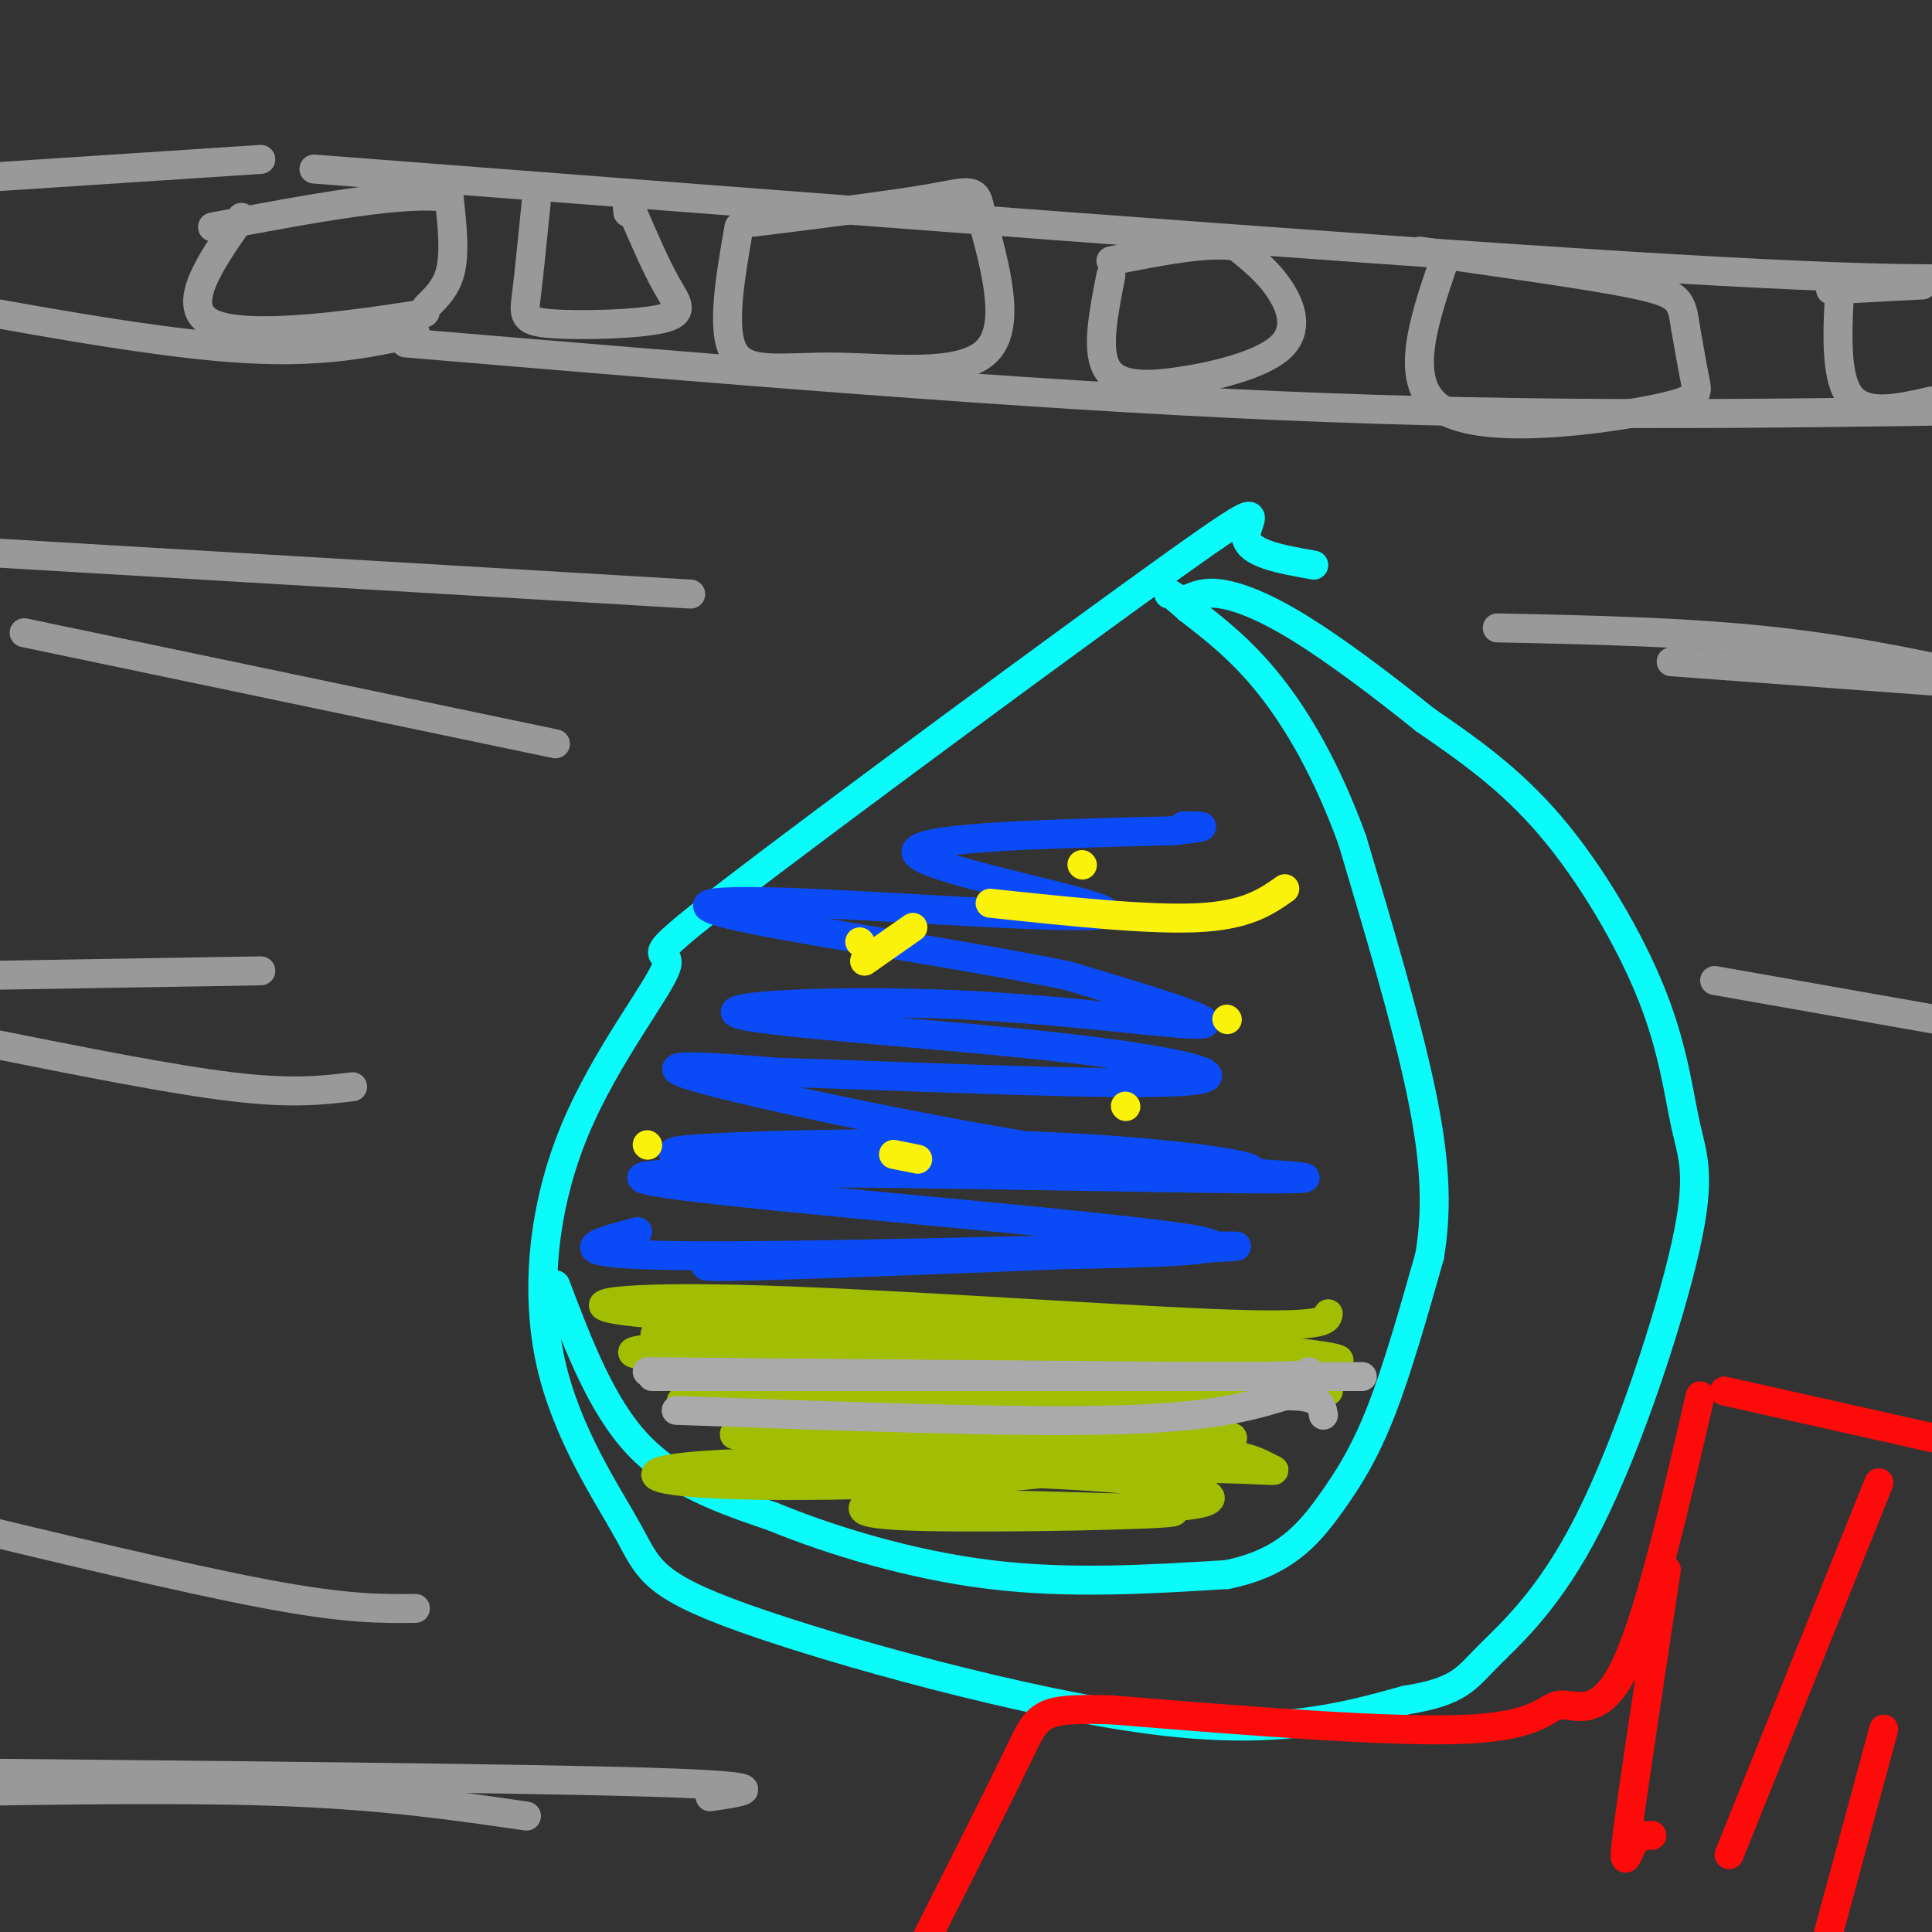 <svg viewBox='0 0 400 400' version='1.1' xmlns='http://www.w3.org/2000/svg' xmlns:xlink='http://www.w3.org/1999/xlink'><rect x="0" y="0" width="400" height="400" fill="#333333" stroke="none"/><g fill='none' stroke='#0BFAFA' stroke-width='6' stroke-linecap='round' stroke-linejoin='round'><path d='M272,117c-6.941,-1.223 -13.881,-2.446 -14,-6c-0.119,-3.554 6.584,-9.440 -15,6c-21.584,15.440 -71.455,52.205 -92,68c-20.545,15.795 -11.765,10.620 -13,15c-1.235,4.380 -12.484,18.315 -19,34c-6.516,15.685 -8.298,33.120 -5,48c3.298,14.880 11.678,27.205 16,35c4.322,7.795 4.587,11.060 24,18c19.413,6.940 57.975,17.554 84,21c26.025,3.446 39.512,-0.277 53,-4'/><path d='M291,352c11.097,-1.798 12.340,-4.293 17,-9c4.660,-4.707 12.739,-11.625 21,-28c8.261,-16.375 16.705,-42.205 20,-57c3.295,-14.795 1.440,-18.553 0,-25c-1.440,-6.447 -2.465,-15.582 -7,-27c-4.535,-11.418 -12.582,-25.119 -21,-35c-8.418,-9.881 -17.209,-15.940 -26,-22'/><path d='M295,149c-9.036,-7.274 -18.625,-14.458 -26,-19c-7.375,-4.542 -12.536,-6.440 -16,-7c-3.464,-0.560 -5.232,0.220 -7,1'/><path d='M115,266c4.750,12.500 9.500,25.000 17,33c7.500,8.000 17.750,11.500 28,15'/><path d='M160,314c12.178,5.000 28.622,10.000 45,12c16.378,2.000 32.689,1.000 49,0'/><path d='M254,326c11.798,-2.357 16.792,-8.250 21,-14c4.208,-5.750 7.631,-11.357 11,-20c3.369,-8.643 6.685,-20.321 10,-32'/><path d='M296,260c1.733,-10.489 1.067,-20.711 -2,-35c-3.067,-14.289 -8.533,-32.644 -14,-51'/><path d='M280,174c-5.200,-14.333 -11.200,-24.667 -17,-32c-5.800,-7.333 -11.400,-11.667 -17,-16'/><path d='M246,126c-3.500,-3.167 -3.750,-3.083 -4,-3'/></g>
<g fill='none' stroke='#A1BE02' stroke-width='6' stroke-linecap='round' stroke-linejoin='round'><path d='M182,311c31.156,0.667 62.311,1.333 61,2c-1.311,0.667 -35.089,1.333 -51,1c-15.911,-0.333 -13.956,-1.667 -12,-3'/><path d='M180,311c11.703,0.094 46.962,1.829 62,1c15.038,-0.829 9.856,-4.223 -12,-6c-21.856,-1.777 -60.388,-1.936 -60,-2c0.388,-0.064 39.694,-0.032 79,0'/><path d='M249,304c15.801,0.254 15.803,0.890 14,0c-1.803,-0.890 -5.411,-3.305 -14,-3c-8.589,0.305 -22.158,3.329 -43,5c-20.842,1.671 -48.958,1.988 -62,1c-13.042,-0.988 -11.012,-3.282 9,-4c20.012,-0.718 58.006,0.141 96,1'/><path d='M249,304c-14.036,-1.571 -97.125,-6.000 -97,-7c0.125,-1.000 83.464,1.429 100,1c16.536,-0.429 -33.732,-3.714 -84,-7'/><path d='M168,291c-23.569,-1.230 -40.493,-0.804 -12,-1c28.493,-0.196 102.402,-1.014 101,-2c-1.402,-0.986 -78.115,-2.139 -107,-3c-28.885,-0.861 -9.943,-1.431 9,-2'/><path d='M159,283c35.333,1.131 119.167,4.958 116,5c-3.167,0.042 -93.333,-3.702 -127,-6c-33.667,-2.298 -10.833,-3.149 12,-4'/><path d='M160,278c28.667,0.583 94.333,4.042 112,4c17.667,-0.042 -12.667,-3.583 -43,-5c-30.333,-1.417 -60.667,-0.708 -91,0'/><path d='M138,277c-9.762,-1.131 11.333,-3.958 43,-4c31.667,-0.042 73.905,2.702 68,3c-5.905,0.298 -59.952,-1.851 -114,-4'/><path d='M135,272c-19.119,-1.619 -9.917,-3.667 18,-3c27.917,0.667 74.548,4.048 98,5c23.452,0.952 23.726,-0.524 24,-2'/></g>
<g fill='none' stroke='#0B4BF7' stroke-width='6' stroke-linecap='round' stroke-linejoin='round'><path d='M132,255c-9.429,2.470 -18.857,4.940 14,5c32.857,0.060 108.000,-2.292 110,-2c2.000,0.292 -69.143,3.226 -96,4c-26.857,0.774 -9.429,-0.613 8,-2'/><path d='M168,260c28.533,-0.195 95.864,0.319 81,-3c-14.864,-3.319 -111.925,-10.470 -116,-13c-4.075,-2.530 84.836,-0.437 119,0c34.164,0.437 13.582,-0.781 -7,-2'/><path d='M245,242c-27.626,-0.786 -93.192,-1.750 -104,-3c-10.808,-1.250 33.143,-2.785 65,-2c31.857,0.785 51.622,3.891 53,5c1.378,1.109 -15.629,0.222 -42,-4c-26.371,-4.222 -62.106,-11.778 -73,-15c-10.894,-3.222 3.053,-2.111 17,-1'/><path d='M161,222c21.301,0.625 66.054,2.687 82,2c15.946,-0.687 3.085,-4.123 -22,-7c-25.085,-2.877 -62.394,-5.194 -68,-7c-5.606,-1.806 20.491,-3.102 45,-2c24.509,1.102 47.431,4.600 51,4c3.569,-0.600 -12.216,-5.300 -28,-10'/><path d='M221,202c-19.154,-4.003 -53.038,-9.012 -67,-12c-13.962,-2.988 -8.000,-3.956 14,-3c22.000,0.956 60.038,3.834 61,2c0.962,-1.834 -35.154,-8.381 -39,-12c-3.846,-3.619 24.577,-4.309 53,-5'/><path d='M243,172c9.167,-1.000 5.583,-1.000 2,-1'/></g>
<g fill='none' stroke='#AAAAAA' stroke-width='6' stroke-linecap='round' stroke-linejoin='round'><path d='M134,284c0.000,0.000 116.000,1.000 116,1'/><path d='M250,285c22.833,0.000 21.917,-0.500 21,-1'/><path d='M135,285c0.000,0.000 129.000,0.000 129,0'/><path d='M264,285c23.833,0.000 18.917,0.000 14,0'/><path d='M140,292c34.500,1.250 69.000,2.500 90,2c21.000,-0.500 28.500,-2.750 36,-5'/><path d='M266,289c7.333,-0.167 7.667,1.917 8,4'/></g>
<g fill='none' stroke='#FBF20B' stroke-width='6' stroke-linecap='round' stroke-linejoin='round'><path d='M178,195c0.000,0.000 0.100,0.100 0.1,0.1'/><path d='M224,179c0.000,0.000 0.100,0.100 0.1,0.1'/><path d='M254,211c0.000,0.000 0.100,0.100 0.1,0.1'/><path d='M233,229c0.000,0.000 0.100,0.100 0.1,0.1'/><path d='M190,240c0.000,0.000 -5.000,-1.000 -5,-1'/><path d='M134,237c0.000,0.000 0.100,0.100 0.1,0.1'/><path d='M179,199c0.000,0.000 10.000,-7.000 10,-7'/><path d='M205,187c16.417,1.750 32.833,3.500 43,3c10.167,-0.500 14.083,-3.250 18,-6'/></g>
<g fill='none' stroke='#FD0A0A' stroke-width='6' stroke-linecap='round' stroke-linejoin='round'><path d='M357,288c0.000,0.000 49.000,11.000 49,11'/><path d='M352,289c-5.417,23.470 -10.833,46.940 -16,57c-5.167,10.060 -10.083,6.708 -13,7c-2.917,0.292 -3.833,4.226 -19,5c-15.167,0.774 -44.583,-1.613 -74,-4'/><path d='M230,354c-14.844,-0.400 -14.956,0.600 -19,9c-4.044,8.400 -12.022,24.200 -20,40'/><path d='M389,307c0.000,0.000 -31.000,77.000 -31,77'/><path d='M345,325c-3.400,22.422 -6.800,44.844 -8,54c-1.200,9.156 -0.200,5.044 1,3c1.200,-2.044 2.600,-2.022 4,-2'/><path d='M390,358c0.000,0.000 -13.000,48.000 -13,48'/></g>
<g fill='none' stroke='#999999' stroke-width='6' stroke-linecap='round' stroke-linejoin='round'><path d='M84,71c63.417,5.333 126.833,10.667 181,13c54.167,2.333 99.083,1.667 144,1'/><path d='M65,35c105.917,8.167 211.833,16.333 271,20c59.167,3.667 71.583,2.833 84,2'/><path d='M86,69c-10.000,2.167 -20.000,4.333 -38,3c-18.000,-1.333 -44.000,-6.167 -70,-11'/><path d='M54,33c0.000,0.000 -61.000,4.000 -61,4'/><path d='M50,45c-6.553,9.381 -13.107,18.762 -6,22c7.107,3.238 27.874,0.332 37,-1c9.126,-1.332 6.611,-1.089 7,-2c0.389,-0.911 3.683,-2.974 5,-7c1.317,-4.026 0.659,-10.013 0,-16'/><path d='M93,41c-8.167,-1.667 -28.583,2.167 -49,6'/><path d='M153,47c-1.869,10.732 -3.738,21.464 -1,26c2.738,4.536 10.083,2.875 21,3c10.917,0.125 25.405,2.036 31,-3c5.595,-5.036 2.298,-17.018 -1,-29'/><path d='M203,44c-0.733,-5.400 -2.067,-4.400 -10,-3c-7.933,1.400 -22.467,3.200 -37,5'/><path d='M299,54c-4.440,12.988 -8.881,25.976 0,31c8.881,5.024 31.083,2.083 42,0c10.917,-2.083 10.548,-3.310 10,-6c-0.548,-2.690 -1.274,-6.845 -2,-11'/><path d='M349,68c-0.464,-2.893 -0.625,-4.625 -2,-6c-1.375,-1.375 -3.964,-2.393 -13,-4c-9.036,-1.607 -24.518,-3.804 -40,-6'/><path d='M381,58c-0.583,9.917 -1.167,19.833 2,24c3.167,4.167 10.083,2.583 17,1'/><path d='M398,59c0.000,0.000 -19.000,1.000 -19,1'/><path d='M230,57c-1.499,7.560 -2.998,15.120 -1,19c1.998,3.880 7.494,4.081 15,3c7.506,-1.081 17.021,-3.445 21,-7c3.979,-3.555 2.423,-8.301 0,-12c-2.423,-3.699 -5.711,-6.349 -9,-9'/><path d='M256,51c-5.833,-1.000 -15.917,1.000 -26,3'/><path d='M111,42c-0.734,7.352 -1.467,14.705 -2,19c-0.533,4.295 -0.864,5.533 5,6c5.864,0.467 17.925,0.164 23,-1c5.075,-1.164 3.164,-3.190 1,-7c-2.164,-3.810 -4.582,-9.405 -7,-15'/><path d='M131,44c-1.333,-2.500 -1.167,-1.250 -1,0'/><path d='M147,372c7.500,-1.083 15.000,-2.167 -12,-3c-27.000,-0.833 -88.500,-1.417 -150,-2'/><path d='M109,376c-14.333,-2.083 -28.667,-4.167 -49,-5c-20.333,-0.833 -46.667,-0.417 -73,0'/><path d='M86,333c-7.083,0.083 -14.167,0.167 -31,-3c-16.833,-3.167 -43.417,-9.583 -70,-16'/><path d='M115,154c0.000,0.000 -110.000,-23.000 -110,-23'/><path d='M143,123c0.000,0.000 -169.000,-10.000 -169,-10'/><path d='M54,201c0.000,0.000 -60.000,1.000 -60,1'/><path d='M73,225c-6.250,0.750 -12.500,1.500 -25,0c-12.500,-1.500 -31.250,-5.250 -50,-9'/><path d='M346,137c0.000,0.000 54.000,4.000 54,4'/><path d='M310,130c20.167,0.417 40.333,0.833 59,3c18.667,2.167 35.833,6.083 53,10'/><path d='M355,203c0.000,0.000 51.000,9.000 51,9'/></g>
</svg>